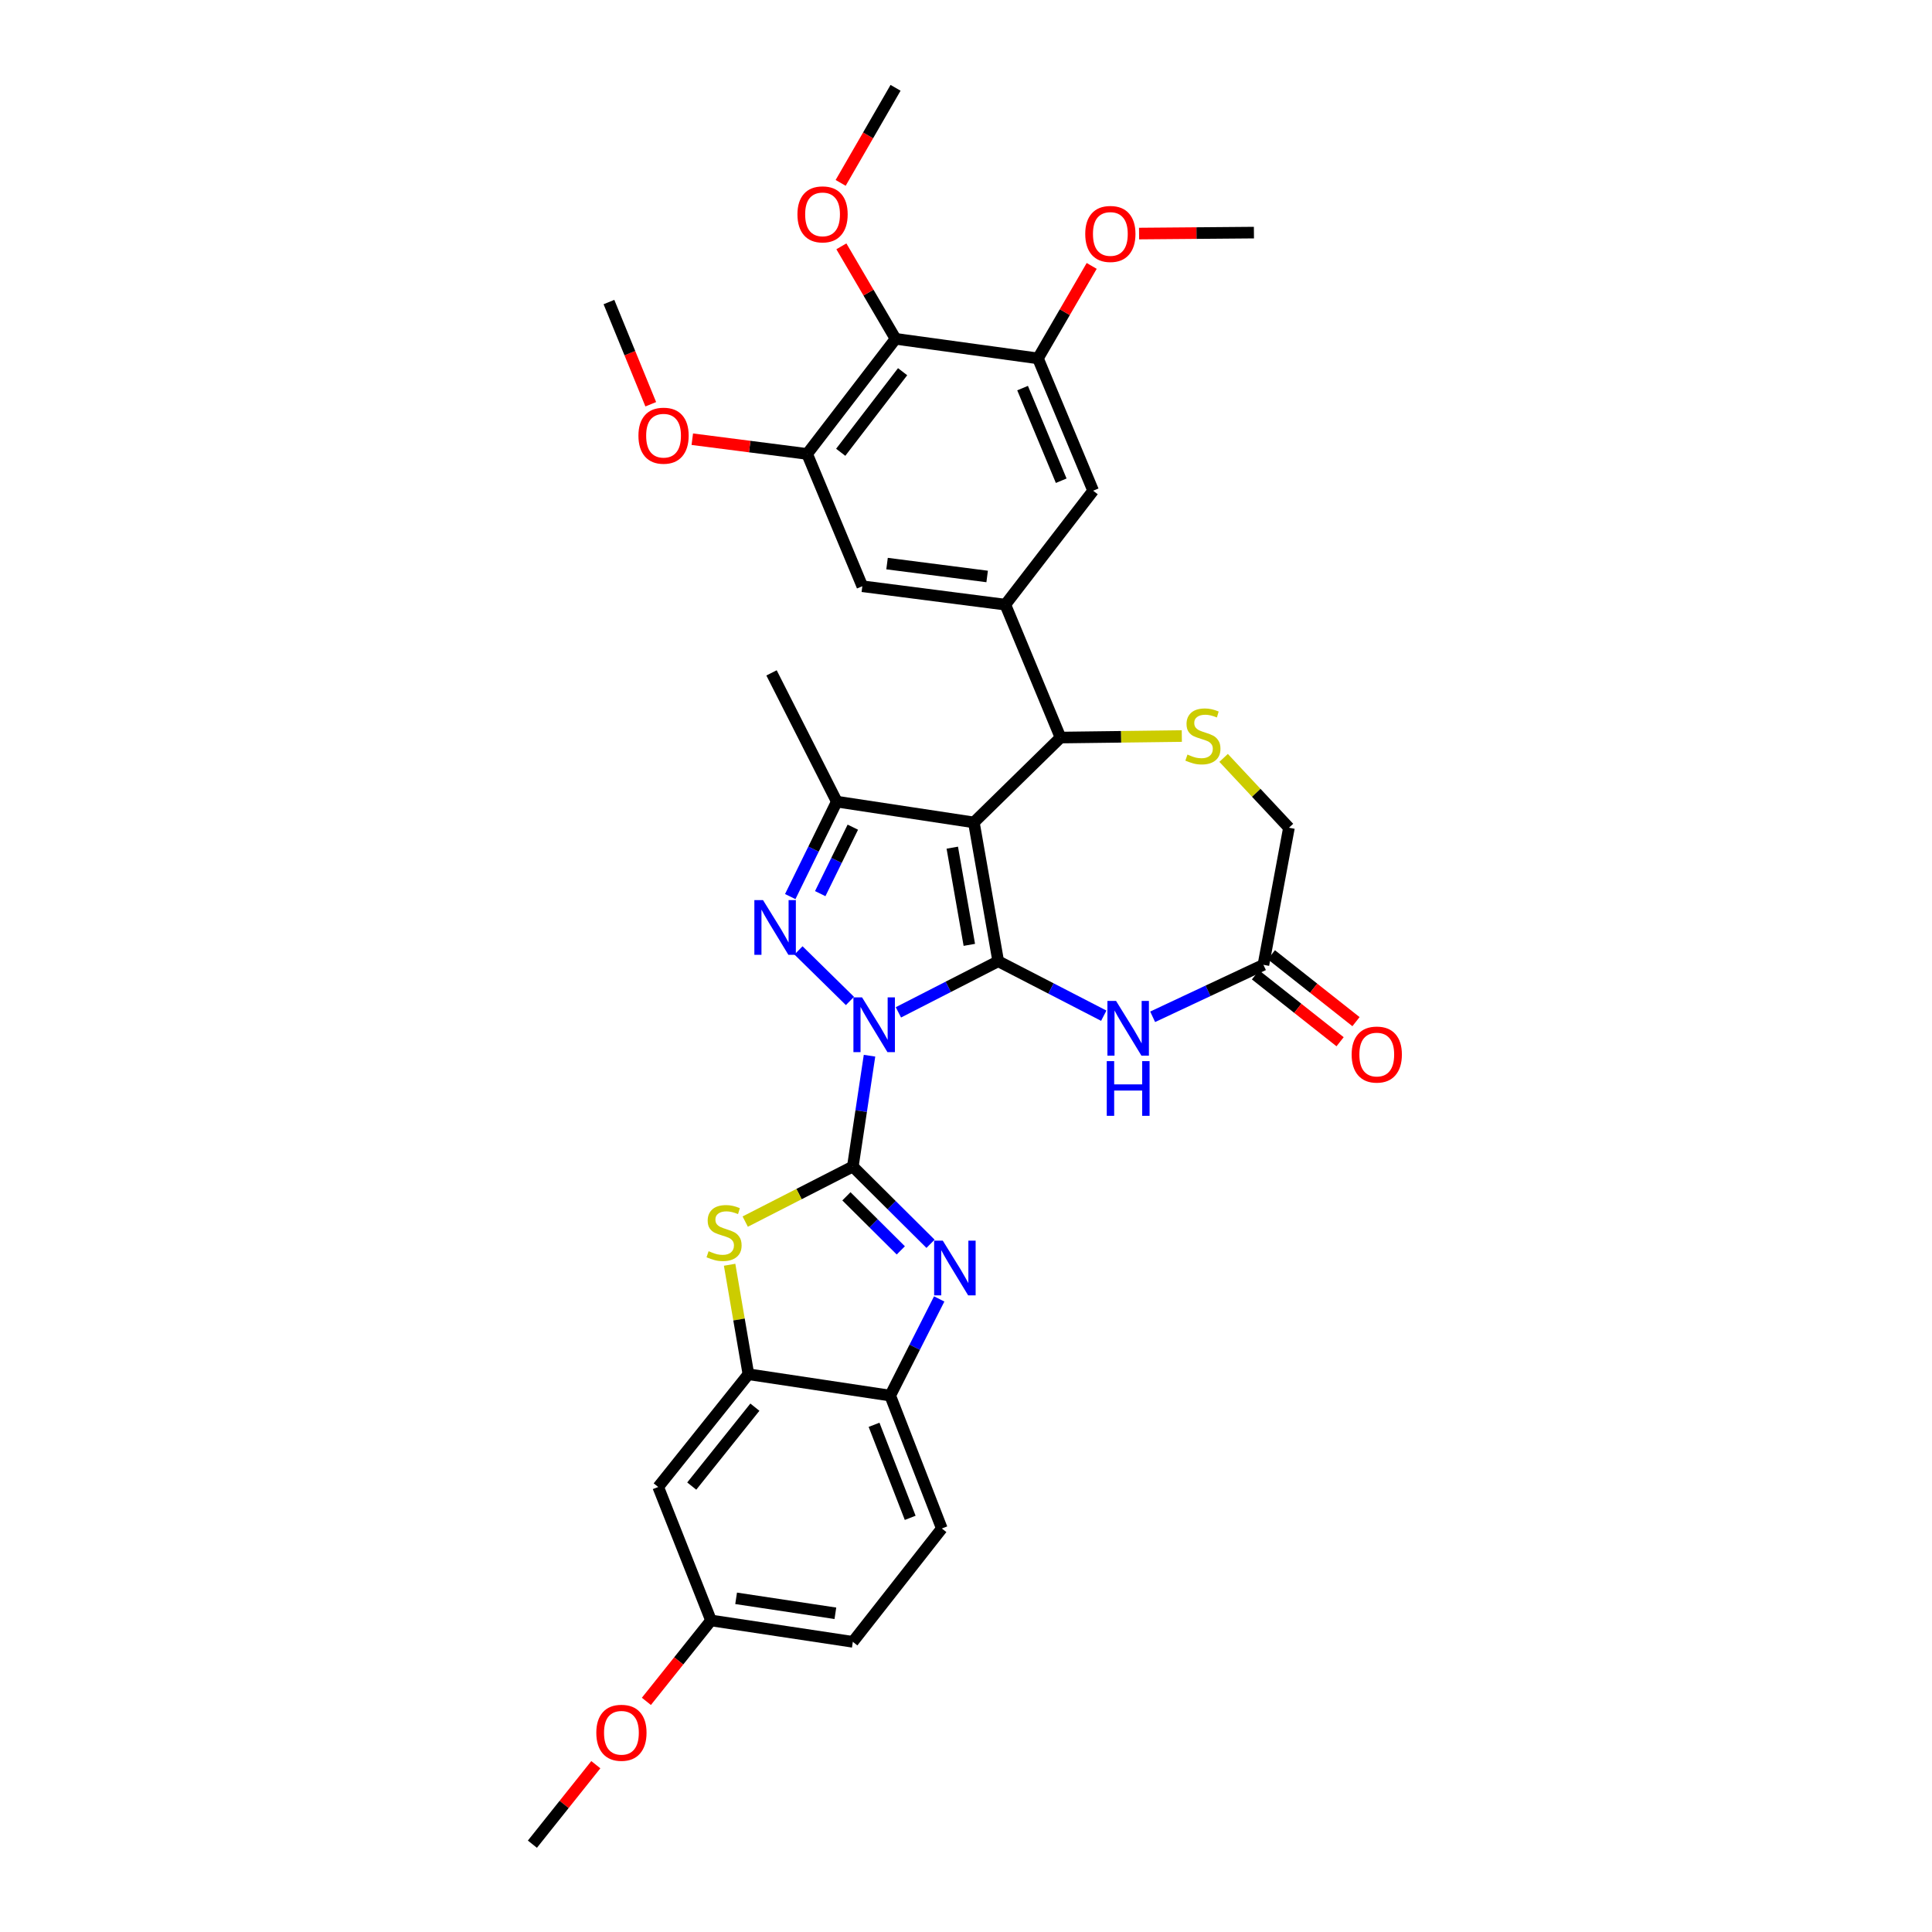 <?xml version='1.0' encoding='iso-8859-1'?>
<svg version='1.1' baseProfile='full'
              xmlns='http://www.w3.org/2000/svg'
                      xmlns:rdkit='http://www.rdkit.org/xml'
                      xmlns:xlink='http://www.w3.org/1999/xlink'
                  xml:space='preserve'
width='1000px' height='1000px' viewBox='0 0 1000 1000'>
<!-- END OF HEADER -->
<rect style='opacity:1.0;fill:#FFFFFF;stroke:none' width='1000' height='1000' x='0' y='0'> </rect>
<path class='bond-0' d='M 465.012,523.992 L 490.845,510.769' style='fill:none;fill-rule:evenodd;stroke:#0000FF;stroke-width:6px;stroke-linecap:butt;stroke-linejoin:miter;stroke-opacity:1' />
<path class='bond-0' d='M 490.845,510.769 L 516.678,497.546' style='fill:none;fill-rule:evenodd;stroke:#000000;stroke-width:6px;stroke-linecap:butt;stroke-linejoin:miter;stroke-opacity:1' />
<path class='bond-1' d='M 450.059,546.429 L 445.741,575.116' style='fill:none;fill-rule:evenodd;stroke:#0000FF;stroke-width:6px;stroke-linecap:butt;stroke-linejoin:miter;stroke-opacity:1' />
<path class='bond-1' d='M 445.741,575.116 L 441.423,603.804' style='fill:none;fill-rule:evenodd;stroke:#000000;stroke-width:6px;stroke-linecap:butt;stroke-linejoin:miter;stroke-opacity:1' />
<path class='bond-3' d='M 439.932,518.098 L 413.291,491.928' style='fill:none;fill-rule:evenodd;stroke:#0000FF;stroke-width:6px;stroke-linecap:butt;stroke-linejoin:miter;stroke-opacity:1' />
<path class='bond-2' d='M 516.678,497.546 L 504.076,425.681' style='fill:none;fill-rule:evenodd;stroke:#000000;stroke-width:6px;stroke-linecap:butt;stroke-linejoin:miter;stroke-opacity:1' />
<path class='bond-2' d='M 501.722,489.057 L 492.901,438.751' style='fill:none;fill-rule:evenodd;stroke:#000000;stroke-width:6px;stroke-linecap:butt;stroke-linejoin:miter;stroke-opacity:1' />
<path class='bond-6' d='M 516.678,497.546 L 543.992,511.635' style='fill:none;fill-rule:evenodd;stroke:#000000;stroke-width:6px;stroke-linecap:butt;stroke-linejoin:miter;stroke-opacity:1' />
<path class='bond-6' d='M 543.992,511.635 L 571.305,525.725' style='fill:none;fill-rule:evenodd;stroke:#0000FF;stroke-width:6px;stroke-linecap:butt;stroke-linejoin:miter;stroke-opacity:1' />
<path class='bond-4' d='M 441.423,603.804 L 461.533,623.797' style='fill:none;fill-rule:evenodd;stroke:#000000;stroke-width:6px;stroke-linecap:butt;stroke-linejoin:miter;stroke-opacity:1' />
<path class='bond-4' d='M 461.533,623.797 L 481.644,643.789' style='fill:none;fill-rule:evenodd;stroke:#0000FF;stroke-width:6px;stroke-linecap:butt;stroke-linejoin:miter;stroke-opacity:1' />
<path class='bond-4' d='M 438.104,619.209 L 452.181,633.204' style='fill:none;fill-rule:evenodd;stroke:#000000;stroke-width:6px;stroke-linecap:butt;stroke-linejoin:miter;stroke-opacity:1' />
<path class='bond-4' d='M 452.181,633.204 L 466.258,647.199' style='fill:none;fill-rule:evenodd;stroke:#0000FF;stroke-width:6px;stroke-linecap:butt;stroke-linejoin:miter;stroke-opacity:1' />
<path class='bond-7' d='M 441.423,603.804 L 413.574,618.048' style='fill:none;fill-rule:evenodd;stroke:#000000;stroke-width:6px;stroke-linecap:butt;stroke-linejoin:miter;stroke-opacity:1' />
<path class='bond-7' d='M 413.574,618.048 L 385.726,632.293' style='fill:none;fill-rule:evenodd;stroke:#CCCC00;stroke-width:6px;stroke-linecap:butt;stroke-linejoin:miter;stroke-opacity:1' />
<path class='bond-8' d='M 504.076,425.681 L 548.918,381.76' style='fill:none;fill-rule:evenodd;stroke:#000000;stroke-width:6px;stroke-linecap:butt;stroke-linejoin:miter;stroke-opacity:1' />
<path class='bond-34' d='M 504.076,425.681 L 433.125,414.929' style='fill:none;fill-rule:evenodd;stroke:#000000;stroke-width:6px;stroke-linecap:butt;stroke-linejoin:miter;stroke-opacity:1' />
<path class='bond-5' d='M 409.026,464.071 L 421.076,439.5' style='fill:none;fill-rule:evenodd;stroke:#0000FF;stroke-width:6px;stroke-linecap:butt;stroke-linejoin:miter;stroke-opacity:1' />
<path class='bond-5' d='M 421.076,439.5 L 433.125,414.929' style='fill:none;fill-rule:evenodd;stroke:#000000;stroke-width:6px;stroke-linecap:butt;stroke-linejoin:miter;stroke-opacity:1' />
<path class='bond-5' d='M 424.551,462.54 L 432.985,445.34' style='fill:none;fill-rule:evenodd;stroke:#0000FF;stroke-width:6px;stroke-linecap:butt;stroke-linejoin:miter;stroke-opacity:1' />
<path class='bond-5' d='M 432.985,445.34 L 441.42,428.141' style='fill:none;fill-rule:evenodd;stroke:#000000;stroke-width:6px;stroke-linecap:butt;stroke-linejoin:miter;stroke-opacity:1' />
<path class='bond-12' d='M 486.129,672.328 L 473.448,697.341' style='fill:none;fill-rule:evenodd;stroke:#0000FF;stroke-width:6px;stroke-linecap:butt;stroke-linejoin:miter;stroke-opacity:1' />
<path class='bond-12' d='M 473.448,697.341 L 460.767,722.354' style='fill:none;fill-rule:evenodd;stroke:#000000;stroke-width:6px;stroke-linecap:butt;stroke-linejoin:miter;stroke-opacity:1' />
<path class='bond-27' d='M 433.125,414.929 L 399.344,348.281' style='fill:none;fill-rule:evenodd;stroke:#000000;stroke-width:6px;stroke-linecap:butt;stroke-linejoin:miter;stroke-opacity:1' />
<path class='bond-14' d='M 596.611,526.294 L 625.278,512.841' style='fill:none;fill-rule:evenodd;stroke:#0000FF;stroke-width:6px;stroke-linecap:butt;stroke-linejoin:miter;stroke-opacity:1' />
<path class='bond-14' d='M 625.278,512.841 L 653.946,499.388' style='fill:none;fill-rule:evenodd;stroke:#000000;stroke-width:6px;stroke-linecap:butt;stroke-linejoin:miter;stroke-opacity:1' />
<path class='bond-11' d='M 377.648,654.636 L 382.512,682.972' style='fill:none;fill-rule:evenodd;stroke:#CCCC00;stroke-width:6px;stroke-linecap:butt;stroke-linejoin:miter;stroke-opacity:1' />
<path class='bond-11' d='M 382.512,682.972 L 387.376,711.307' style='fill:none;fill-rule:evenodd;stroke:#000000;stroke-width:6px;stroke-linecap:butt;stroke-linejoin:miter;stroke-opacity:1' />
<path class='bond-9' d='M 548.918,381.76 L 520.355,312.967' style='fill:none;fill-rule:evenodd;stroke:#000000;stroke-width:6px;stroke-linecap:butt;stroke-linejoin:miter;stroke-opacity:1' />
<path class='bond-10' d='M 548.918,381.76 L 580.311,381.367' style='fill:none;fill-rule:evenodd;stroke:#000000;stroke-width:6px;stroke-linecap:butt;stroke-linejoin:miter;stroke-opacity:1' />
<path class='bond-10' d='M 580.311,381.367 L 611.703,380.975' style='fill:none;fill-rule:evenodd;stroke:#CCCC00;stroke-width:6px;stroke-linecap:butt;stroke-linejoin:miter;stroke-opacity:1' />
<path class='bond-17' d='M 520.355,312.967 L 565.809,253.991' style='fill:none;fill-rule:evenodd;stroke:#000000;stroke-width:6px;stroke-linecap:butt;stroke-linejoin:miter;stroke-opacity:1' />
<path class='bond-18' d='M 520.355,312.967 L 446.338,303.439' style='fill:none;fill-rule:evenodd;stroke:#000000;stroke-width:6px;stroke-linecap:butt;stroke-linejoin:miter;stroke-opacity:1' />
<path class='bond-18' d='M 510.946,298.382 L 459.134,291.712' style='fill:none;fill-rule:evenodd;stroke:#000000;stroke-width:6px;stroke-linecap:butt;stroke-linejoin:miter;stroke-opacity:1' />
<path class='bond-36' d='M 633.336,392.285 L 650.247,410.361' style='fill:none;fill-rule:evenodd;stroke:#CCCC00;stroke-width:6px;stroke-linecap:butt;stroke-linejoin:miter;stroke-opacity:1' />
<path class='bond-36' d='M 650.247,410.361 L 667.159,428.437' style='fill:none;fill-rule:evenodd;stroke:#000000;stroke-width:6px;stroke-linecap:butt;stroke-linejoin:miter;stroke-opacity:1' />
<path class='bond-19' d='M 387.376,711.307 L 340.684,769.657' style='fill:none;fill-rule:evenodd;stroke:#000000;stroke-width:6px;stroke-linecap:butt;stroke-linejoin:miter;stroke-opacity:1' />
<path class='bond-19' d='M 390.729,728.347 L 358.045,769.192' style='fill:none;fill-rule:evenodd;stroke:#000000;stroke-width:6px;stroke-linecap:butt;stroke-linejoin:miter;stroke-opacity:1' />
<path class='bond-35' d='M 387.376,711.307 L 460.767,722.354' style='fill:none;fill-rule:evenodd;stroke:#000000;stroke-width:6px;stroke-linecap:butt;stroke-linejoin:miter;stroke-opacity:1' />
<path class='bond-22' d='M 460.767,722.354 L 487.488,791.146' style='fill:none;fill-rule:evenodd;stroke:#000000;stroke-width:6px;stroke-linecap:butt;stroke-linejoin:miter;stroke-opacity:1' />
<path class='bond-22' d='M 452.41,737.475 L 471.115,785.63' style='fill:none;fill-rule:evenodd;stroke:#000000;stroke-width:6px;stroke-linecap:butt;stroke-linejoin:miter;stroke-opacity:1' />
<path class='bond-13' d='M 463.538,175.375 L 417.767,234.956' style='fill:none;fill-rule:evenodd;stroke:#000000;stroke-width:6px;stroke-linecap:butt;stroke-linejoin:miter;stroke-opacity:1' />
<path class='bond-13' d='M 467.191,192.393 L 435.152,234.1' style='fill:none;fill-rule:evenodd;stroke:#000000;stroke-width:6px;stroke-linecap:butt;stroke-linejoin:miter;stroke-opacity:1' />
<path class='bond-24' d='M 463.538,175.375 L 449.517,151.438' style='fill:none;fill-rule:evenodd;stroke:#000000;stroke-width:6px;stroke-linecap:butt;stroke-linejoin:miter;stroke-opacity:1' />
<path class='bond-24' d='M 449.517,151.438 L 435.496,127.501' style='fill:none;fill-rule:evenodd;stroke:#FF0000;stroke-width:6px;stroke-linecap:butt;stroke-linejoin:miter;stroke-opacity:1' />
<path class='bond-38' d='M 463.538,175.375 L 537.245,185.501' style='fill:none;fill-rule:evenodd;stroke:#000000;stroke-width:6px;stroke-linecap:butt;stroke-linejoin:miter;stroke-opacity:1' />
<path class='bond-20' d='M 653.946,499.388 L 667.159,428.437' style='fill:none;fill-rule:evenodd;stroke:#000000;stroke-width:6px;stroke-linecap:butt;stroke-linejoin:miter;stroke-opacity:1' />
<path class='bond-21' d='M 649.833,504.592 L 671.732,521.899' style='fill:none;fill-rule:evenodd;stroke:#000000;stroke-width:6px;stroke-linecap:butt;stroke-linejoin:miter;stroke-opacity:1' />
<path class='bond-21' d='M 671.732,521.899 L 693.631,539.207' style='fill:none;fill-rule:evenodd;stroke:#FF0000;stroke-width:6px;stroke-linecap:butt;stroke-linejoin:miter;stroke-opacity:1' />
<path class='bond-21' d='M 658.058,494.185 L 679.957,511.493' style='fill:none;fill-rule:evenodd;stroke:#000000;stroke-width:6px;stroke-linecap:butt;stroke-linejoin:miter;stroke-opacity:1' />
<path class='bond-21' d='M 679.957,511.493 L 701.856,528.8' style='fill:none;fill-rule:evenodd;stroke:#FF0000;stroke-width:6px;stroke-linecap:butt;stroke-linejoin:miter;stroke-opacity:1' />
<path class='bond-15' d='M 537.245,185.501 L 565.809,253.991' style='fill:none;fill-rule:evenodd;stroke:#000000;stroke-width:6px;stroke-linecap:butt;stroke-linejoin:miter;stroke-opacity:1' />
<path class='bond-15' d='M 529.287,200.88 L 549.282,248.823' style='fill:none;fill-rule:evenodd;stroke:#000000;stroke-width:6px;stroke-linecap:butt;stroke-linejoin:miter;stroke-opacity:1' />
<path class='bond-25' d='M 537.245,185.501 L 551.152,161.569' style='fill:none;fill-rule:evenodd;stroke:#000000;stroke-width:6px;stroke-linecap:butt;stroke-linejoin:miter;stroke-opacity:1' />
<path class='bond-25' d='M 551.152,161.569 L 565.058,137.637' style='fill:none;fill-rule:evenodd;stroke:#FF0000;stroke-width:6px;stroke-linecap:butt;stroke-linejoin:miter;stroke-opacity:1' />
<path class='bond-16' d='M 417.767,234.956 L 446.338,303.439' style='fill:none;fill-rule:evenodd;stroke:#000000;stroke-width:6px;stroke-linecap:butt;stroke-linejoin:miter;stroke-opacity:1' />
<path class='bond-26' d='M 417.767,234.956 L 388.048,231.145' style='fill:none;fill-rule:evenodd;stroke:#000000;stroke-width:6px;stroke-linecap:butt;stroke-linejoin:miter;stroke-opacity:1' />
<path class='bond-26' d='M 388.048,231.145 L 358.328,227.335' style='fill:none;fill-rule:evenodd;stroke:#FF0000;stroke-width:6px;stroke-linecap:butt;stroke-linejoin:miter;stroke-opacity:1' />
<path class='bond-23' d='M 340.684,769.657 L 368.024,838.744' style='fill:none;fill-rule:evenodd;stroke:#000000;stroke-width:6px;stroke-linecap:butt;stroke-linejoin:miter;stroke-opacity:1' />
<path class='bond-28' d='M 487.488,791.146 L 441.423,849.813' style='fill:none;fill-rule:evenodd;stroke:#000000;stroke-width:6px;stroke-linecap:butt;stroke-linejoin:miter;stroke-opacity:1' />
<path class='bond-29' d='M 368.024,838.744 L 351.298,859.683' style='fill:none;fill-rule:evenodd;stroke:#000000;stroke-width:6px;stroke-linecap:butt;stroke-linejoin:miter;stroke-opacity:1' />
<path class='bond-29' d='M 351.298,859.683 L 334.572,880.622' style='fill:none;fill-rule:evenodd;stroke:#FF0000;stroke-width:6px;stroke-linecap:butt;stroke-linejoin:miter;stroke-opacity:1' />
<path class='bond-37' d='M 368.024,838.744 L 441.423,849.813' style='fill:none;fill-rule:evenodd;stroke:#000000;stroke-width:6px;stroke-linecap:butt;stroke-linejoin:miter;stroke-opacity:1' />
<path class='bond-37' d='M 381.012,827.288 L 432.391,835.036' style='fill:none;fill-rule:evenodd;stroke:#000000;stroke-width:6px;stroke-linecap:butt;stroke-linejoin:miter;stroke-opacity:1' />
<path class='bond-30' d='M 435.117,94.663 L 449.327,70.059' style='fill:none;fill-rule:evenodd;stroke:#FF0000;stroke-width:6px;stroke-linecap:butt;stroke-linejoin:miter;stroke-opacity:1' />
<path class='bond-30' d='M 449.327,70.059 L 463.538,45.455' style='fill:none;fill-rule:evenodd;stroke:#000000;stroke-width:6px;stroke-linecap:butt;stroke-linejoin:miter;stroke-opacity:1' />
<path class='bond-31' d='M 589.576,120.89 L 619.303,120.645' style='fill:none;fill-rule:evenodd;stroke:#FF0000;stroke-width:6px;stroke-linecap:butt;stroke-linejoin:miter;stroke-opacity:1' />
<path class='bond-31' d='M 619.303,120.645 L 649.03,120.4' style='fill:none;fill-rule:evenodd;stroke:#000000;stroke-width:6px;stroke-linecap:butt;stroke-linejoin:miter;stroke-opacity:1' />
<path class='bond-32' d='M 336.832,209.241 L 326.009,182.791' style='fill:none;fill-rule:evenodd;stroke:#FF0000;stroke-width:6px;stroke-linecap:butt;stroke-linejoin:miter;stroke-opacity:1' />
<path class='bond-32' d='M 326.009,182.791 L 315.187,156.34' style='fill:none;fill-rule:evenodd;stroke:#000000;stroke-width:6px;stroke-linecap:butt;stroke-linejoin:miter;stroke-opacity:1' />
<path class='bond-33' d='M 308.397,913.407 L 291.983,933.976' style='fill:none;fill-rule:evenodd;stroke:#FF0000;stroke-width:6px;stroke-linecap:butt;stroke-linejoin:miter;stroke-opacity:1' />
<path class='bond-33' d='M 291.983,933.976 L 275.569,954.545' style='fill:none;fill-rule:evenodd;stroke:#000000;stroke-width:6px;stroke-linecap:butt;stroke-linejoin:miter;stroke-opacity:1' />
<path  class='atom-0' d='M 446.209 516.253
L 455.489 531.253
Q 456.409 532.733, 457.889 535.413
Q 459.369 538.093, 459.449 538.253
L 459.449 516.253
L 463.209 516.253
L 463.209 544.573
L 459.329 544.573
L 449.369 528.173
Q 448.209 526.253, 446.969 524.053
Q 445.769 521.853, 445.409 521.173
L 445.409 544.573
L 441.729 544.573
L 441.729 516.253
L 446.209 516.253
' fill='#0000FF'/>
<path  class='atom-4' d='M 394.934 465.884
L 404.214 480.884
Q 405.134 482.364, 406.614 485.044
Q 408.094 487.724, 408.174 487.884
L 408.174 465.884
L 411.934 465.884
L 411.934 494.204
L 408.054 494.204
L 398.094 477.804
Q 396.934 475.884, 395.694 473.684
Q 394.494 471.484, 394.134 470.804
L 394.134 494.204
L 390.454 494.204
L 390.454 465.884
L 394.934 465.884
' fill='#0000FF'/>
<path  class='atom-5' d='M 487.986 642.157
L 497.266 657.157
Q 498.186 658.637, 499.666 661.317
Q 501.146 663.997, 501.226 664.157
L 501.226 642.157
L 504.986 642.157
L 504.986 670.477
L 501.106 670.477
L 491.146 654.077
Q 489.986 652.157, 488.746 649.957
Q 487.546 647.757, 487.186 647.077
L 487.186 670.477
L 483.506 670.477
L 483.506 642.157
L 487.986 642.157
' fill='#0000FF'/>
<path  class='atom-7' d='M 577.677 518.081
L 586.957 533.081
Q 587.877 534.561, 589.357 537.241
Q 590.837 539.921, 590.917 540.081
L 590.917 518.081
L 594.677 518.081
L 594.677 546.401
L 590.797 546.401
L 580.837 530.001
Q 579.677 528.081, 578.437 525.881
Q 577.237 523.681, 576.877 523.001
L 576.877 546.401
L 573.197 546.401
L 573.197 518.081
L 577.677 518.081
' fill='#0000FF'/>
<path  class='atom-7' d='M 572.857 549.233
L 576.697 549.233
L 576.697 561.273
L 591.177 561.273
L 591.177 549.233
L 595.017 549.233
L 595.017 577.553
L 591.177 577.553
L 591.177 564.473
L 576.697 564.473
L 576.697 577.553
L 572.857 577.553
L 572.857 549.233
' fill='#0000FF'/>
<path  class='atom-8' d='M 366.775 647.614
Q 367.095 647.734, 368.415 648.294
Q 369.735 648.854, 371.175 649.214
Q 372.655 649.534, 374.095 649.534
Q 376.775 649.534, 378.335 648.254
Q 379.895 646.934, 379.895 644.654
Q 379.895 643.094, 379.095 642.134
Q 378.335 641.174, 377.135 640.654
Q 375.935 640.134, 373.935 639.534
Q 371.415 638.774, 369.895 638.054
Q 368.415 637.334, 367.335 635.814
Q 366.295 634.294, 366.295 631.734
Q 366.295 628.174, 368.695 625.974
Q 371.135 623.774, 375.935 623.774
Q 379.215 623.774, 382.935 625.334
L 382.015 628.414
Q 378.615 627.014, 376.055 627.014
Q 373.295 627.014, 371.775 628.174
Q 370.255 629.294, 370.295 631.254
Q 370.295 632.774, 371.055 633.694
Q 371.855 634.614, 372.975 635.134
Q 374.135 635.654, 376.055 636.254
Q 378.615 637.054, 380.135 637.854
Q 381.655 638.654, 382.735 640.294
Q 383.855 641.894, 383.855 644.654
Q 383.855 648.574, 381.215 650.694
Q 378.615 652.774, 374.255 652.774
Q 371.735 652.774, 369.815 652.214
Q 367.935 651.694, 365.695 650.774
L 366.775 647.614
' fill='#CCCC00'/>
<path  class='atom-11' d='M 614.626 390.559
Q 614.946 390.679, 616.266 391.239
Q 617.586 391.799, 619.026 392.159
Q 620.506 392.479, 621.946 392.479
Q 624.626 392.479, 626.186 391.199
Q 627.746 389.879, 627.746 387.599
Q 627.746 386.039, 626.946 385.079
Q 626.186 384.119, 624.986 383.599
Q 623.786 383.079, 621.786 382.479
Q 619.266 381.719, 617.746 380.999
Q 616.266 380.279, 615.186 378.759
Q 614.146 377.239, 614.146 374.679
Q 614.146 371.119, 616.546 368.919
Q 618.986 366.719, 623.786 366.719
Q 627.066 366.719, 630.786 368.279
L 629.866 371.359
Q 626.466 369.959, 623.906 369.959
Q 621.146 369.959, 619.626 371.119
Q 618.106 372.239, 618.146 374.199
Q 618.146 375.719, 618.906 376.639
Q 619.706 377.559, 620.826 378.079
Q 621.986 378.599, 623.906 379.199
Q 626.466 379.999, 627.986 380.799
Q 629.506 381.599, 630.586 383.239
Q 631.706 384.839, 631.706 387.599
Q 631.706 391.519, 629.066 393.639
Q 626.466 395.719, 622.106 395.719
Q 619.586 395.719, 617.666 395.159
Q 615.786 394.639, 613.546 393.719
L 614.626 390.559
' fill='#CCCC00'/>
<path  class='atom-22' d='M 699.613 545.836
Q 699.613 539.036, 702.973 535.236
Q 706.333 531.436, 712.613 531.436
Q 718.893 531.436, 722.253 535.236
Q 725.613 539.036, 725.613 545.836
Q 725.613 552.716, 722.213 556.636
Q 718.813 560.516, 712.613 560.516
Q 706.373 560.516, 702.973 556.636
Q 699.613 552.756, 699.613 545.836
M 712.613 557.316
Q 716.933 557.316, 719.253 554.436
Q 721.613 551.516, 721.613 545.836
Q 721.613 540.276, 719.253 537.476
Q 716.933 534.636, 712.613 534.636
Q 708.293 534.636, 705.933 537.436
Q 703.613 540.236, 703.613 545.836
Q 703.613 551.556, 705.933 554.436
Q 708.293 557.316, 712.613 557.316
' fill='#FF0000'/>
<path  class='atom-25' d='M 412.755 110.952
Q 412.755 104.152, 416.115 100.352
Q 419.475 96.552, 425.755 96.552
Q 432.035 96.552, 435.395 100.352
Q 438.755 104.152, 438.755 110.952
Q 438.755 117.832, 435.355 121.752
Q 431.955 125.632, 425.755 125.632
Q 419.515 125.632, 416.115 121.752
Q 412.755 117.872, 412.755 110.952
M 425.755 122.432
Q 430.075 122.432, 432.395 119.552
Q 434.755 116.632, 434.755 110.952
Q 434.755 105.392, 432.395 102.592
Q 430.075 99.752, 425.755 99.752
Q 421.435 99.752, 419.075 102.552
Q 416.755 105.352, 416.755 110.952
Q 416.755 116.672, 419.075 119.552
Q 421.435 122.432, 425.755 122.432
' fill='#FF0000'/>
<path  class='atom-26' d='M 561.718 121.092
Q 561.718 114.292, 565.078 110.492
Q 568.438 106.692, 574.718 106.692
Q 580.998 106.692, 584.358 110.492
Q 587.718 114.292, 587.718 121.092
Q 587.718 127.972, 584.318 131.892
Q 580.918 135.772, 574.718 135.772
Q 568.478 135.772, 565.078 131.892
Q 561.718 128.012, 561.718 121.092
M 574.718 132.572
Q 579.038 132.572, 581.358 129.692
Q 583.718 126.772, 583.718 121.092
Q 583.718 115.532, 581.358 112.732
Q 579.038 109.892, 574.718 109.892
Q 570.398 109.892, 568.038 112.692
Q 565.718 115.492, 565.718 121.092
Q 565.718 126.812, 568.038 129.692
Q 570.398 132.572, 574.718 132.572
' fill='#FF0000'/>
<path  class='atom-27' d='M 330.455 225.507
Q 330.455 218.707, 333.815 214.907
Q 337.175 211.107, 343.455 211.107
Q 349.735 211.107, 353.095 214.907
Q 356.455 218.707, 356.455 225.507
Q 356.455 232.387, 353.055 236.307
Q 349.655 240.187, 343.455 240.187
Q 337.215 240.187, 333.815 236.307
Q 330.455 232.427, 330.455 225.507
M 343.455 236.987
Q 347.775 236.987, 350.095 234.107
Q 352.455 231.187, 352.455 225.507
Q 352.455 219.947, 350.095 217.147
Q 347.775 214.307, 343.455 214.307
Q 339.135 214.307, 336.775 217.107
Q 334.455 219.907, 334.455 225.507
Q 334.455 231.227, 336.775 234.107
Q 339.135 236.987, 343.455 236.987
' fill='#FF0000'/>
<path  class='atom-30' d='M 308.649 896.88
Q 308.649 890.08, 312.009 886.28
Q 315.369 882.48, 321.649 882.48
Q 327.929 882.48, 331.289 886.28
Q 334.649 890.08, 334.649 896.88
Q 334.649 903.76, 331.249 907.68
Q 327.849 911.56, 321.649 911.56
Q 315.409 911.56, 312.009 907.68
Q 308.649 903.8, 308.649 896.88
M 321.649 908.36
Q 325.969 908.36, 328.289 905.48
Q 330.649 902.56, 330.649 896.88
Q 330.649 891.32, 328.289 888.52
Q 325.969 885.68, 321.649 885.68
Q 317.329 885.68, 314.969 888.48
Q 312.649 891.28, 312.649 896.88
Q 312.649 902.6, 314.969 905.48
Q 317.329 908.36, 321.649 908.36
' fill='#FF0000'/>
</svg>
